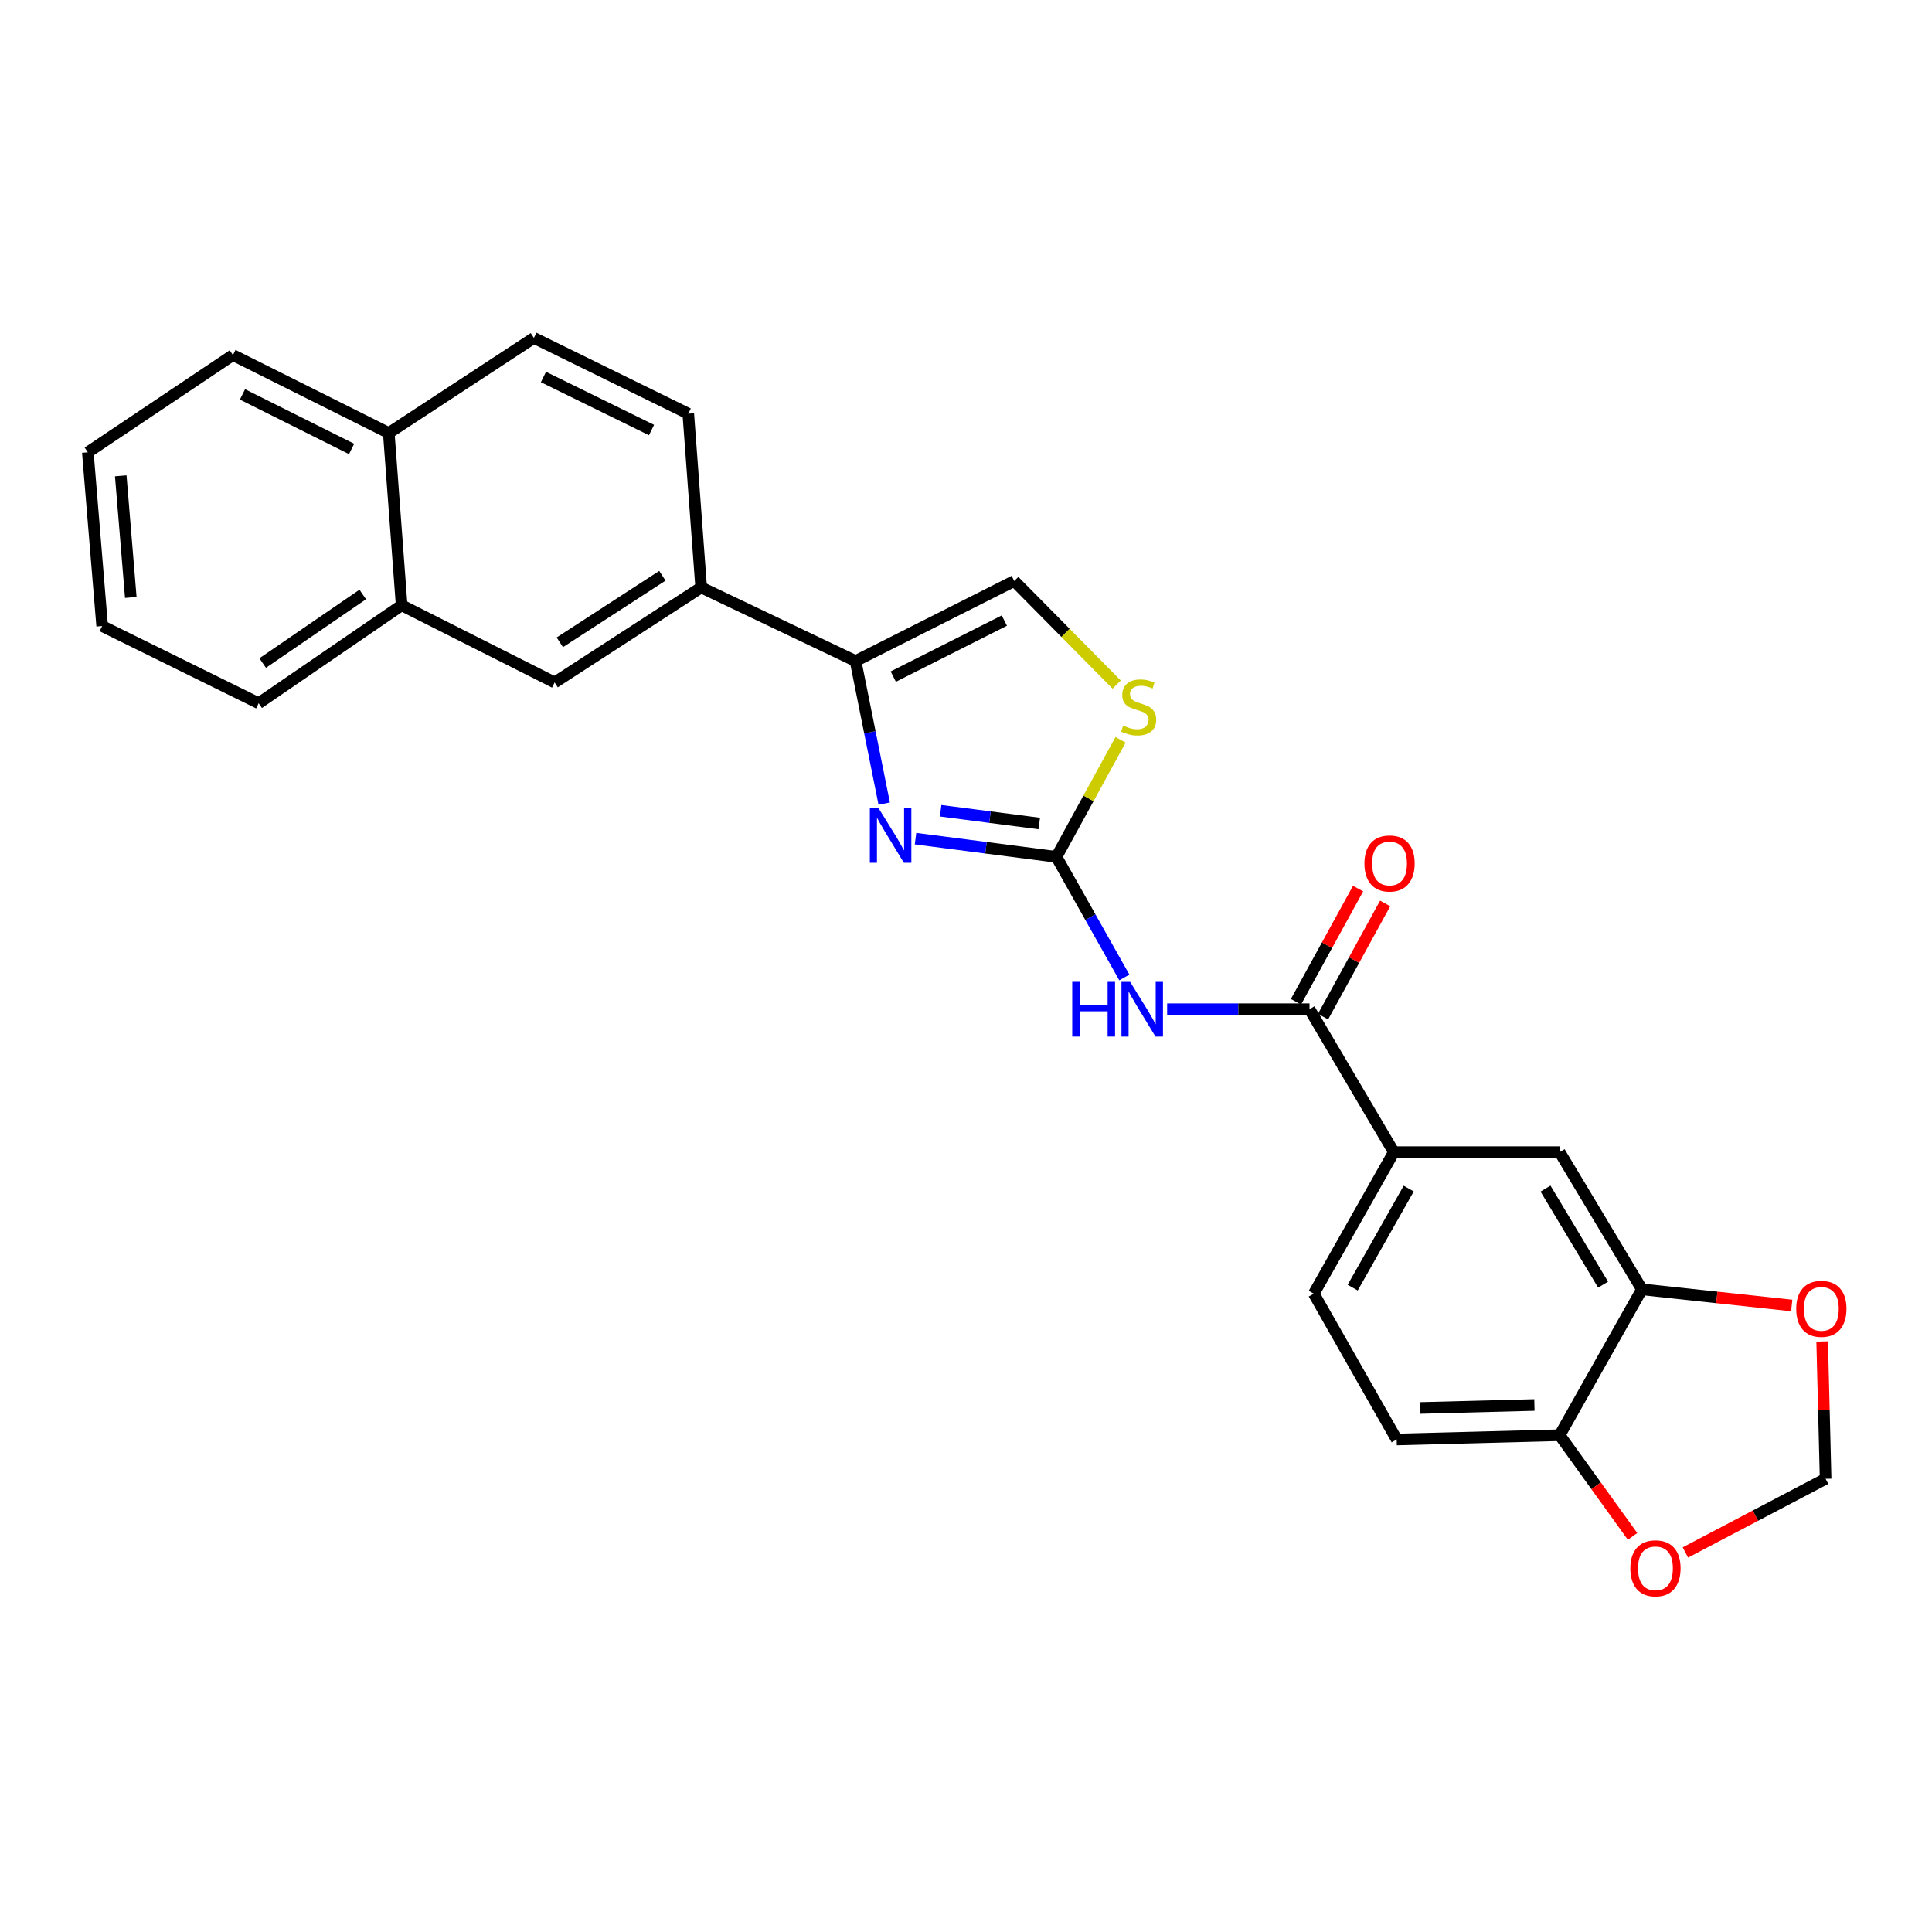 <?xml version='1.0' encoding='iso-8859-1'?>
<svg version='1.1' baseProfile='full'
              xmlns='http://www.w3.org/2000/svg'
                      xmlns:rdkit='http://www.rdkit.org/xml'
                      xmlns:xlink='http://www.w3.org/1999/xlink'
                  xml:space='preserve'
width='1000px' height='1000px' viewBox='0 0 1000 1000'>
<!-- END OF HEADER -->
<rect style='opacity:1.0;fill:#FFFFFF;stroke:none' width='1000' height='1000' x='0' y='0'> </rect>
<path class='bond-0' d='M 546.811,443.521 L 510.344,438.805' style='fill:none;fill-rule:evenodd;stroke:#000000;stroke-width:6px;stroke-linecap:butt;stroke-linejoin:miter;stroke-opacity:1' />
<path class='bond-0' d='M 510.344,438.805 L 473.877,434.089' style='fill:none;fill-rule:evenodd;stroke:#0000FF;stroke-width:6px;stroke-linecap:butt;stroke-linejoin:miter;stroke-opacity:1' />
<path class='bond-0' d='M 537.921,426.252 L 512.395,422.951' style='fill:none;fill-rule:evenodd;stroke:#000000;stroke-width:6px;stroke-linecap:butt;stroke-linejoin:miter;stroke-opacity:1' />
<path class='bond-0' d='M 512.395,422.951 L 486.868,419.649' style='fill:none;fill-rule:evenodd;stroke:#0000FF;stroke-width:6px;stroke-linecap:butt;stroke-linejoin:miter;stroke-opacity:1' />
<path class='bond-1' d='M 546.811,443.521 L 564.386,474.73' style='fill:none;fill-rule:evenodd;stroke:#000000;stroke-width:6px;stroke-linecap:butt;stroke-linejoin:miter;stroke-opacity:1' />
<path class='bond-1' d='M 564.386,474.73 L 581.96,505.938' style='fill:none;fill-rule:evenodd;stroke:#0000FF;stroke-width:6px;stroke-linecap:butt;stroke-linejoin:miter;stroke-opacity:1' />
<path class='bond-4' d='M 546.811,443.521 L 563.404,413.226' style='fill:none;fill-rule:evenodd;stroke:#000000;stroke-width:6px;stroke-linecap:butt;stroke-linejoin:miter;stroke-opacity:1' />
<path class='bond-4' d='M 563.404,413.226 L 579.998,382.931' style='fill:none;fill-rule:evenodd;stroke:#CCCC00;stroke-width:6px;stroke-linecap:butt;stroke-linejoin:miter;stroke-opacity:1' />
<path class='bond-2' d='M 457.666,415.958 L 450.252,379.054' style='fill:none;fill-rule:evenodd;stroke:#0000FF;stroke-width:6px;stroke-linecap:butt;stroke-linejoin:miter;stroke-opacity:1' />
<path class='bond-2' d='M 450.252,379.054 L 442.838,342.15' style='fill:none;fill-rule:evenodd;stroke:#000000;stroke-width:6px;stroke-linecap:butt;stroke-linejoin:miter;stroke-opacity:1' />
<path class='bond-3' d='M 604.113,522.36 L 640.957,522.36' style='fill:none;fill-rule:evenodd;stroke:#0000FF;stroke-width:6px;stroke-linecap:butt;stroke-linejoin:miter;stroke-opacity:1' />
<path class='bond-3' d='M 640.957,522.36 L 677.801,522.36' style='fill:none;fill-rule:evenodd;stroke:#000000;stroke-width:6px;stroke-linecap:butt;stroke-linejoin:miter;stroke-opacity:1' />
<path class='bond-6' d='M 442.838,342.15 L 362.924,304.05' style='fill:none;fill-rule:evenodd;stroke:#000000;stroke-width:6px;stroke-linecap:butt;stroke-linejoin:miter;stroke-opacity:1' />
<path class='bond-26' d='M 442.838,342.15 L 524.972,300.719' style='fill:none;fill-rule:evenodd;stroke:#000000;stroke-width:6px;stroke-linecap:butt;stroke-linejoin:miter;stroke-opacity:1' />
<path class='bond-26' d='M 462.358,350.209 L 519.852,321.207' style='fill:none;fill-rule:evenodd;stroke:#000000;stroke-width:6px;stroke-linecap:butt;stroke-linejoin:miter;stroke-opacity:1' />
<path class='bond-7' d='M 677.801,522.36 L 721.452,596.35' style='fill:none;fill-rule:evenodd;stroke:#000000;stroke-width:6px;stroke-linecap:butt;stroke-linejoin:miter;stroke-opacity:1' />
<path class='bond-16' d='M 684.808,526.206 L 700.883,496.912' style='fill:none;fill-rule:evenodd;stroke:#000000;stroke-width:6px;stroke-linecap:butt;stroke-linejoin:miter;stroke-opacity:1' />
<path class='bond-16' d='M 700.883,496.912 L 716.958,467.619' style='fill:none;fill-rule:evenodd;stroke:#FF0000;stroke-width:6px;stroke-linecap:butt;stroke-linejoin:miter;stroke-opacity:1' />
<path class='bond-16' d='M 670.793,518.515 L 686.868,489.222' style='fill:none;fill-rule:evenodd;stroke:#000000;stroke-width:6px;stroke-linecap:butt;stroke-linejoin:miter;stroke-opacity:1' />
<path class='bond-16' d='M 686.868,489.222 L 702.943,459.928' style='fill:none;fill-rule:evenodd;stroke:#FF0000;stroke-width:6px;stroke-linecap:butt;stroke-linejoin:miter;stroke-opacity:1' />
<path class='bond-5' d='M 577.992,354.339 L 551.482,327.529' style='fill:none;fill-rule:evenodd;stroke:#CCCC00;stroke-width:6px;stroke-linecap:butt;stroke-linejoin:miter;stroke-opacity:1' />
<path class='bond-5' d='M 551.482,327.529 L 524.972,300.719' style='fill:none;fill-rule:evenodd;stroke:#000000;stroke-width:6px;stroke-linecap:butt;stroke-linejoin:miter;stroke-opacity:1' />
<path class='bond-10' d='M 362.924,304.05 L 287.078,353.243' style='fill:none;fill-rule:evenodd;stroke:#000000;stroke-width:6px;stroke-linecap:butt;stroke-linejoin:miter;stroke-opacity:1' />
<path class='bond-10' d='M 342.848,298.017 L 289.756,332.452' style='fill:none;fill-rule:evenodd;stroke:#000000;stroke-width:6px;stroke-linecap:butt;stroke-linejoin:miter;stroke-opacity:1' />
<path class='bond-18' d='M 362.924,304.05 L 356.254,214.127' style='fill:none;fill-rule:evenodd;stroke:#000000;stroke-width:6px;stroke-linecap:butt;stroke-linejoin:miter;stroke-opacity:1' />
<path class='bond-9' d='M 721.452,596.35 L 807.281,596.35' style='fill:none;fill-rule:evenodd;stroke:#000000;stroke-width:6px;stroke-linecap:butt;stroke-linejoin:miter;stroke-opacity:1' />
<path class='bond-17' d='M 721.452,596.35 L 680.021,669.603' style='fill:none;fill-rule:evenodd;stroke:#000000;stroke-width:6px;stroke-linecap:butt;stroke-linejoin:miter;stroke-opacity:1' />
<path class='bond-17' d='M 729.152,615.208 L 700.151,666.485' style='fill:none;fill-rule:evenodd;stroke:#000000;stroke-width:6px;stroke-linecap:butt;stroke-linejoin:miter;stroke-opacity:1' />
<path class='bond-8' d='M 849.857,667.365 L 807.281,596.35' style='fill:none;fill-rule:evenodd;stroke:#000000;stroke-width:6px;stroke-linecap:butt;stroke-linejoin:miter;stroke-opacity:1' />
<path class='bond-8' d='M 829.76,664.933 L 799.956,615.223' style='fill:none;fill-rule:evenodd;stroke:#000000;stroke-width:6px;stroke-linecap:butt;stroke-linejoin:miter;stroke-opacity:1' />
<path class='bond-12' d='M 849.857,667.365 L 888.626,671.543' style='fill:none;fill-rule:evenodd;stroke:#000000;stroke-width:6px;stroke-linecap:butt;stroke-linejoin:miter;stroke-opacity:1' />
<path class='bond-12' d='M 888.626,671.543 L 927.394,675.721' style='fill:none;fill-rule:evenodd;stroke:#FF0000;stroke-width:6px;stroke-linecap:butt;stroke-linejoin:miter;stroke-opacity:1' />
<path class='bond-27' d='M 849.857,667.365 L 807.281,742.864' style='fill:none;fill-rule:evenodd;stroke:#000000;stroke-width:6px;stroke-linecap:butt;stroke-linejoin:miter;stroke-opacity:1' />
<path class='bond-14' d='M 287.078,353.243 L 207.893,313.286' style='fill:none;fill-rule:evenodd;stroke:#000000;stroke-width:6px;stroke-linecap:butt;stroke-linejoin:miter;stroke-opacity:1' />
<path class='bond-11' d='M 807.281,742.864 L 722.926,745.076' style='fill:none;fill-rule:evenodd;stroke:#000000;stroke-width:6px;stroke-linecap:butt;stroke-linejoin:miter;stroke-opacity:1' />
<path class='bond-11' d='M 794.209,727.215 L 735.161,728.763' style='fill:none;fill-rule:evenodd;stroke:#000000;stroke-width:6px;stroke-linecap:butt;stroke-linejoin:miter;stroke-opacity:1' />
<path class='bond-13' d='M 807.281,742.864 L 826.149,769.05' style='fill:none;fill-rule:evenodd;stroke:#000000;stroke-width:6px;stroke-linecap:butt;stroke-linejoin:miter;stroke-opacity:1' />
<path class='bond-13' d='M 826.149,769.05 L 845.018,795.236' style='fill:none;fill-rule:evenodd;stroke:#FF0000;stroke-width:6px;stroke-linecap:butt;stroke-linejoin:miter;stroke-opacity:1' />
<path class='bond-15' d='M 943.153,694.336 L 944.042,729.879' style='fill:none;fill-rule:evenodd;stroke:#FF0000;stroke-width:6px;stroke-linecap:butt;stroke-linejoin:miter;stroke-opacity:1' />
<path class='bond-15' d='M 944.042,729.879 L 944.931,765.423' style='fill:none;fill-rule:evenodd;stroke:#000000;stroke-width:6px;stroke-linecap:butt;stroke-linejoin:miter;stroke-opacity:1' />
<path class='bond-29' d='M 872.352,803.542 L 908.642,784.483' style='fill:none;fill-rule:evenodd;stroke:#FF0000;stroke-width:6px;stroke-linecap:butt;stroke-linejoin:miter;stroke-opacity:1' />
<path class='bond-29' d='M 908.642,784.483 L 944.931,765.423' style='fill:none;fill-rule:evenodd;stroke:#000000;stroke-width:6px;stroke-linecap:butt;stroke-linejoin:miter;stroke-opacity:1' />
<path class='bond-22' d='M 207.893,313.286 L 133.894,363.989' style='fill:none;fill-rule:evenodd;stroke:#000000;stroke-width:6px;stroke-linecap:butt;stroke-linejoin:miter;stroke-opacity:1' />
<path class='bond-22' d='M 187.757,307.704 L 135.958,343.196' style='fill:none;fill-rule:evenodd;stroke:#000000;stroke-width:6px;stroke-linecap:butt;stroke-linejoin:miter;stroke-opacity:1' />
<path class='bond-28' d='M 207.893,313.286 L 201.232,224.127' style='fill:none;fill-rule:evenodd;stroke:#000000;stroke-width:6px;stroke-linecap:butt;stroke-linejoin:miter;stroke-opacity:1' />
<path class='bond-19' d='M 680.021,669.603 L 722.926,745.076' style='fill:none;fill-rule:evenodd;stroke:#000000;stroke-width:6px;stroke-linecap:butt;stroke-linejoin:miter;stroke-opacity:1' />
<path class='bond-21' d='M 356.254,214.127 L 276.341,174.907' style='fill:none;fill-rule:evenodd;stroke:#000000;stroke-width:6px;stroke-linecap:butt;stroke-linejoin:miter;stroke-opacity:1' />
<path class='bond-21' d='M 337.224,222.595 L 281.285,195.141' style='fill:none;fill-rule:evenodd;stroke:#000000;stroke-width:6px;stroke-linecap:butt;stroke-linejoin:miter;stroke-opacity:1' />
<path class='bond-20' d='M 201.232,224.127 L 276.341,174.907' style='fill:none;fill-rule:evenodd;stroke:#000000;stroke-width:6px;stroke-linecap:butt;stroke-linejoin:miter;stroke-opacity:1' />
<path class='bond-23' d='M 201.232,224.127 L 120.563,183.789' style='fill:none;fill-rule:evenodd;stroke:#000000;stroke-width:6px;stroke-linecap:butt;stroke-linejoin:miter;stroke-opacity:1' />
<path class='bond-23' d='M 181.982,232.375 L 125.514,204.138' style='fill:none;fill-rule:evenodd;stroke:#000000;stroke-width:6px;stroke-linecap:butt;stroke-linejoin:miter;stroke-opacity:1' />
<path class='bond-24' d='M 133.894,363.989 L 52.879,324.033' style='fill:none;fill-rule:evenodd;stroke:#000000;stroke-width:6px;stroke-linecap:butt;stroke-linejoin:miter;stroke-opacity:1' />
<path class='bond-25' d='M 120.563,183.789 L 45.455,234.119' style='fill:none;fill-rule:evenodd;stroke:#000000;stroke-width:6px;stroke-linecap:butt;stroke-linejoin:miter;stroke-opacity:1' />
<path class='bond-30' d='M 52.879,324.033 L 45.455,234.119' style='fill:none;fill-rule:evenodd;stroke:#000000;stroke-width:6px;stroke-linecap:butt;stroke-linejoin:miter;stroke-opacity:1' />
<path class='bond-30' d='M 67.698,309.23 L 62.5,246.29' style='fill:none;fill-rule:evenodd;stroke:#000000;stroke-width:6px;stroke-linecap:butt;stroke-linejoin:miter;stroke-opacity:1' />
<path  class='atom-1' d='M 454.713 418.26
L 463.993 433.26
Q 464.913 434.74, 466.393 437.42
Q 467.873 440.1, 467.953 440.26
L 467.953 418.26
L 471.713 418.26
L 471.713 446.58
L 467.833 446.58
L 457.873 430.18
Q 456.713 428.26, 455.473 426.06
Q 454.273 423.86, 453.913 423.18
L 453.913 446.58
L 450.233 446.58
L 450.233 418.26
L 454.713 418.26
' fill='#0000FF'/>
<path  class='atom-2' d='M 554.988 508.2
L 558.828 508.2
L 558.828 520.24
L 573.308 520.24
L 573.308 508.2
L 577.148 508.2
L 577.148 536.52
L 573.308 536.52
L 573.308 523.44
L 558.828 523.44
L 558.828 536.52
L 554.988 536.52
L 554.988 508.2
' fill='#0000FF'/>
<path  class='atom-2' d='M 584.948 508.2
L 594.228 523.2
Q 595.148 524.68, 596.628 527.36
Q 598.108 530.04, 598.188 530.2
L 598.188 508.2
L 601.948 508.2
L 601.948 536.52
L 598.068 536.52
L 588.108 520.12
Q 586.948 518.2, 585.708 516
Q 584.508 513.8, 584.148 513.12
L 584.148 536.52
L 580.468 536.52
L 580.468 508.2
L 584.948 508.2
' fill='#0000FF'/>
<path  class='atom-5' d='M 581.361 375.557
Q 581.681 375.677, 583.001 376.237
Q 584.321 376.797, 585.761 377.157
Q 587.241 377.477, 588.681 377.477
Q 591.361 377.477, 592.921 376.197
Q 594.481 374.877, 594.481 372.597
Q 594.481 371.037, 593.681 370.077
Q 592.921 369.117, 591.721 368.597
Q 590.521 368.077, 588.521 367.477
Q 586.001 366.717, 584.481 365.997
Q 583.001 365.277, 581.921 363.757
Q 580.881 362.237, 580.881 359.677
Q 580.881 356.117, 583.281 353.917
Q 585.721 351.717, 590.521 351.717
Q 593.801 351.717, 597.521 353.277
L 596.601 356.357
Q 593.201 354.957, 590.641 354.957
Q 587.881 354.957, 586.361 356.117
Q 584.841 357.237, 584.881 359.197
Q 584.881 360.717, 585.641 361.637
Q 586.441 362.557, 587.561 363.077
Q 588.721 363.597, 590.641 364.197
Q 593.201 364.997, 594.721 365.797
Q 596.241 366.597, 597.321 368.237
Q 598.441 369.837, 598.441 372.597
Q 598.441 376.517, 595.801 378.637
Q 593.201 380.717, 588.841 380.717
Q 586.321 380.717, 584.401 380.157
Q 582.521 379.637, 580.281 378.717
L 581.361 375.557
' fill='#CCCC00'/>
<path  class='atom-13' d='M 929.729 677.454
Q 929.729 670.654, 933.089 666.854
Q 936.449 663.054, 942.729 663.054
Q 949.009 663.054, 952.369 666.854
Q 955.729 670.654, 955.729 677.454
Q 955.729 684.334, 952.329 688.254
Q 948.929 692.134, 942.729 692.134
Q 936.489 692.134, 933.089 688.254
Q 929.729 684.374, 929.729 677.454
M 942.729 688.934
Q 947.049 688.934, 949.369 686.054
Q 951.729 683.134, 951.729 677.454
Q 951.729 671.894, 949.369 669.094
Q 947.049 666.254, 942.729 666.254
Q 938.409 666.254, 936.049 669.054
Q 933.729 671.854, 933.729 677.454
Q 933.729 683.174, 936.049 686.054
Q 938.409 688.934, 942.729 688.934
' fill='#FF0000'/>
<path  class='atom-14' d='M 843.865 811.756
Q 843.865 804.956, 847.225 801.156
Q 850.585 797.356, 856.865 797.356
Q 863.145 797.356, 866.505 801.156
Q 869.865 804.956, 869.865 811.756
Q 869.865 818.636, 866.465 822.556
Q 863.065 826.436, 856.865 826.436
Q 850.625 826.436, 847.225 822.556
Q 843.865 818.676, 843.865 811.756
M 856.865 823.236
Q 861.185 823.236, 863.505 820.356
Q 865.865 817.436, 865.865 811.756
Q 865.865 806.196, 863.505 803.396
Q 861.185 800.556, 856.865 800.556
Q 852.545 800.556, 850.185 803.356
Q 847.865 806.156, 847.865 811.756
Q 847.865 817.476, 850.185 820.356
Q 852.545 823.236, 856.865 823.236
' fill='#FF0000'/>
<path  class='atom-17' d='M 706.232 446.941
Q 706.232 440.141, 709.592 436.341
Q 712.952 432.541, 719.232 432.541
Q 725.512 432.541, 728.872 436.341
Q 732.232 440.141, 732.232 446.941
Q 732.232 453.821, 728.832 457.741
Q 725.432 461.621, 719.232 461.621
Q 712.992 461.621, 709.592 457.741
Q 706.232 453.861, 706.232 446.941
M 719.232 458.421
Q 723.552 458.421, 725.872 455.541
Q 728.232 452.621, 728.232 446.941
Q 728.232 441.381, 725.872 438.581
Q 723.552 435.741, 719.232 435.741
Q 714.912 435.741, 712.552 438.541
Q 710.232 441.341, 710.232 446.941
Q 710.232 452.661, 712.552 455.541
Q 714.912 458.421, 719.232 458.421
' fill='#FF0000'/>
</svg>
